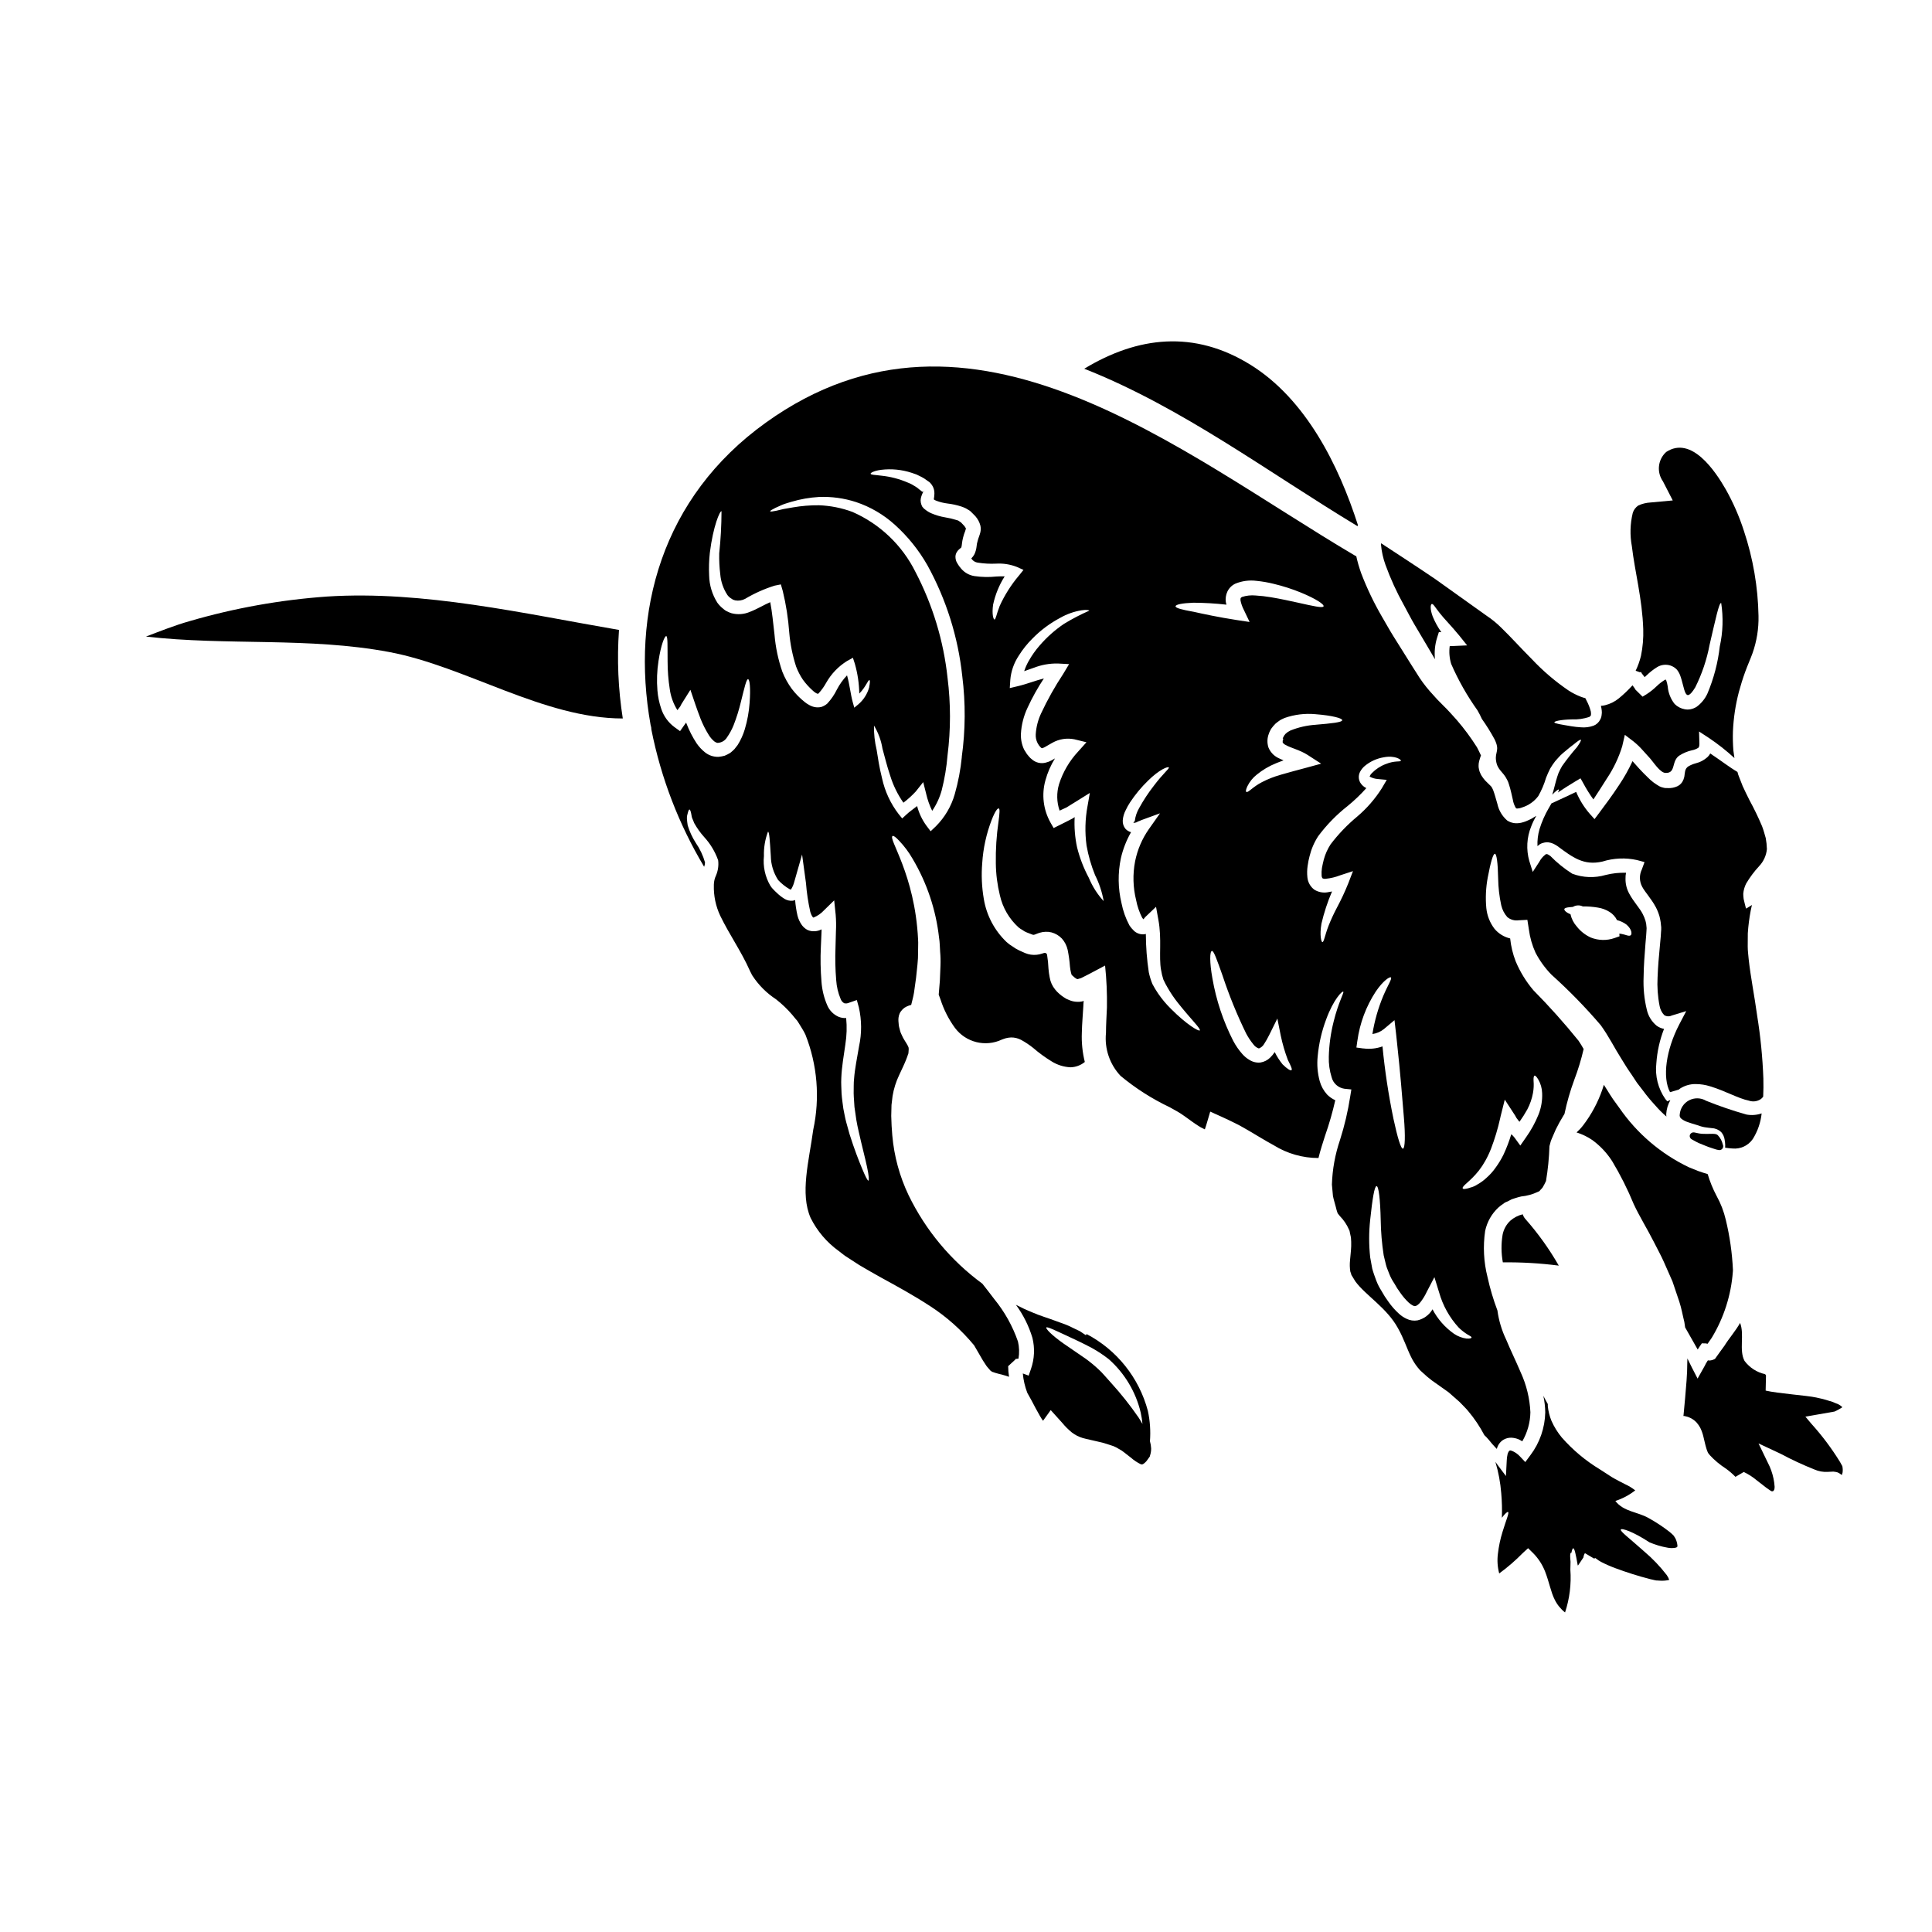 <?xml version="1.0" encoding="UTF-8"?>
<!-- Uploaded to: ICON Repo, www.svgrepo.com, Generator: ICON Repo Mixer Tools -->
<svg fill="#000000" width="800px" height="800px" version="1.1" viewBox="144 144 512 512" xmlns="http://www.w3.org/2000/svg">
 <g>
  <path d="m388.74 274.27c0.066-0.023 0.207-0.023 0.281-0.047-0.098 0-0.328-0.07-0.281 0.047z"/>
  <path d="m516.04 304.35c0.938 1.707 1.852 3.543 2.832 5.199 0.984 1.656 1.941 3.277 2.902 4.891 0.848 1.453 1.688 2.859 2.508 4.262v0.004c-0.203-1.949-0.004-3.918 0.586-5.785l0.445-1.406 0.652 0.023c-0.902-1.285-1.664-2.668-2.269-4.121-0.789-2.106-0.582-3.231-0.281-3.348 0.395-0.16 0.984 0.984 2.082 2.344 1.125 1.477 3 3.301 5.223 6.019l2.086 2.602-3.543 0.16c-0.328 0-0.699 0.023-1.074 0.023h0.004c-0.219 1.594-0.082 3.215 0.395 4.754 1.883 4.32 4.215 8.434 6.953 12.27 0.434 0.746 0.828 1.512 1.18 2.297 1.227 1.723 2.348 3.523 3.352 5.383 1.5 3.047 0.047 3.254 0.395 5.668 0.352 2.531 1.875 2.859 2.93 5.059l0.117 0.234 0.047 0.113 0.113 0.234 0.211 0.633c0.492 1.496 0.746 2.879 1.031 4.074v0.004c0.125 0.789 0.406 1.543 0.82 2.227 0.07 0 0.07 0.141 0.445 0.094 0.172-0.008 0.344-0.031 0.516-0.07 0.215-0.043 0.426-0.105 0.629-0.191 1.723-0.527 3.238-1.582 4.328-3.019 0.871-1.531 1.566-3.156 2.062-4.848 0.324-0.836 0.691-1.656 1.098-2.457 0.398-0.672 0.836-1.324 1.312-1.941 0.516-0.562 0.984-1.125 1.43-1.574 0.445-0.449 0.938-0.82 1.359-1.18 0.824-0.727 1.523-1.242 2.109-1.688 1.125-0.938 1.777-1.359 1.922-1.238 0.141 0.117-0.234 0.82-1.078 2.016l-0.004-0.008c-1.383 1.578-2.68 3.227-3.887 4.941-0.355 0.605-0.676 1.23-0.957 1.875-0.234 0.703-0.469 1.285-0.68 2.129-0.305 1.031-0.539 2.25-0.984 3.586 0.984-1.008 1.617-1.453 1.73-1.359 0.113 0.094 0 0.328-0.23 0.789 1.336-0.914 2.953-1.945 4.965-3.148l1.031-0.609 0.703 1.238h-0.004c0.805 1.512 1.715 2.969 2.715 4.356 1.18-1.828 2.434-3.699 3.676-5.715h0.004c1.711-2.582 3.043-5.398 3.953-8.359l0.703-3.043 2.363 1.801v0.004c0.852 0.688 1.641 1.445 2.363 2.269 0.652 0.727 1.336 1.477 1.988 2.199 0.789 0.871 2.625 3.769 4.031 3.816 2.926 0.141 1.449-3.184 3.789-4.66v0.004c0.996-0.625 2.09-1.078 3.234-1.336 0.598-0.109 1.172-0.332 1.684-0.656 0.164-0.09 0.305-0.422 0.305-1.098l-0.094-3.231 2.578 1.684c2.398 1.609 4.672 3.398 6.801 5.356-0.09-0.68-0.184-1.336-0.281-2.016-0.133-1.684-0.172-3.371-0.117-5.059 0.152-3.527 0.68-7.027 1.574-10.445 0.469-1.73 1.008-3.488 1.66-5.289 0.652-1.801 1.383-3.375 1.969-5.012 1.113-3.164 1.648-6.504 1.574-9.859-0.141-7.656-1.445-15.242-3.863-22.508-1.234-3.836-2.856-7.543-4.836-11.055-2.754-4.801-9.086-14.285-15.785-9.859h0.004c-2.203 2.008-2.562 5.34-0.844 7.773l2.598 5.059-5.875 0.539c-1.117 0.059-2.215 0.324-3.231 0.785-0.727 0.473-1.258 1.184-1.5 2.012-0.695 2.879-0.773 5.871-0.234 8.781 0.789 6.769 2.754 13.914 3.019 21.992 0.078 2.375-0.125 4.754-0.605 7.086-0.328 1.355-0.801 2.676-1.406 3.934l1.098 0.395 0.309-0.047c0.043 0.047 0.113 0.137 0.113 0.137 0.047 0.07 0.023 0.094 0.094 0.211l0.609 0.789 0.16 0.211c0.164-0.141 0.332-0.309 0.516-0.469l0.004 0.004c0.848-0.84 1.793-1.578 2.809-2.203 1.074-0.645 2.375-0.789 3.562-0.391 0.047 0.023 0.066 0.023 0.113 0.047 0.59 0.219 1.117 0.57 1.547 1.031 0.355 0.445 0.637 0.941 0.844 1.473 1.336 3.606 1.148 7.871 4.008 3.231v0.004c1.789-3.578 3.074-7.383 3.812-11.312 1.594-6.812 2.484-11.148 3.07-11.074v-0.004c0.59 3.84 0.465 7.754-0.375 11.547-0.488 4.293-1.594 8.496-3.277 12.48-0.645 1.398-1.637 2.609-2.883 3.516-0.488 0.301-1.027 0.516-1.594 0.633-0.395 0.066-0.492 0.043-0.652 0.066h-0.234l-0.328-0.023c-0.039-0.004-0.082-0.012-0.117-0.023l-0.184-0.02h-0.004c-1.02-0.18-1.961-0.672-2.695-1.406-1.047-1.324-1.684-2.93-1.824-4.617-0.082-0.535-0.207-1.059-0.375-1.574-0.051-0.082-0.09-0.168-0.117-0.258-0.145 0.004-0.281 0.055-0.395 0.141-0.742 0.465-1.43 1.008-2.059 1.617-0.832 0.809-1.742 1.531-2.719 2.152l-1.004 0.609-1.852-1.828c-0.117-0.117-0.117-0.188-0.234-0.395l-0.586-0.789v0.008c-1.117 1.234-2.32 2.387-3.606 3.441-1.066 0.879-2.316 1.5-3.656 1.828-0.359 0.09-0.727 0.145-1.102 0.16 0.098 0.402 0.168 0.809 0.215 1.223 0.051 0.379 0.043 0.766-0.023 1.145-0.031 0.426-0.152 0.84-0.352 1.219-0.363 0.773-1.008 1.375-1.801 1.684-1.074 0.383-2.219 0.527-3.352 0.422-0.84-0.047-1.676-0.141-2.508-0.277-2.883-0.492-4.473-0.727-4.519-1.031-0.047-0.305 1.684-0.723 4.637-0.789 1.574 0.07 3.144-0.152 4.637-0.656 0.492-0.328 0.492-0.516 0.395-1.406-0.258-1.02-0.641-2.004-1.145-2.93l-0.309-0.629c-0.395-0.094-0.789-0.234-1.121-0.352v0.004c-1.18-0.453-2.312-1.027-3.371-1.715-3.516-2.398-6.758-5.168-9.672-8.266-2.832-2.832-5.461-5.762-8.059-8.289-1.211-1.215-2.547-2.305-3.977-3.254-1.547-1.102-3.07-2.199-4.594-3.277-3.066-2.176-6.062-4.328-9.055-6.465-4.871-3.301-9.625-6.391-14.285-9.445 0 0.141-0.023 0.285-0.023 0.422h0.004c0.164 1.805 0.562 3.586 1.18 5.293 1.336 3.684 2.965 7.254 4.875 10.672z"/>
  <path d="m308.04 310.94c-25.082-4.309-51.82-10.492-77.352-8.852-12.336 0.871-24.543 3.051-36.414 6.512-3.961 1.121-7.773 2.644-11.59 4.098 21.453 2.461 43.184 0.094 64.469 4.098 20.234 3.793 40.91 17.609 61.895 17.609-1.223-7.758-1.562-15.629-1.008-23.465z"/>
  <path d="m605.78 352.2c-0.285-0.746-0.586-1.5-0.891-2.269-0.184-0.441-0.332-0.895-0.445-1.359-2.227-1.312-4.57-3.148-7.215-4.894-0.176 0.336-0.402 0.645-0.676 0.91-0.887 0.828-1.973 1.406-3.148 1.691-0.691 0.184-1.352 0.457-1.969 0.816-0.465 0.293-0.781 0.77-0.867 1.312-0.09 0.328-0.09 0.727-0.207 1.453h-0.004c-0.098 0.469-0.27 0.918-0.516 1.332-0.324 0.512-0.789 0.922-1.332 1.18-0.75 0.344-1.566 0.508-2.391 0.488l-0.395-0.023h-0.422l-0.094-0.02-0.215-0.031c-0.238-0.047-0.473-0.109-0.703-0.188l-0.539-0.23v-0.004c-1.102-0.609-2.109-1.375-2.992-2.273-0.824-0.789-1.594-1.574-2.363-2.41-0.586-0.68-1.18-1.336-1.758-1.969v0.004c-1.031 2.223-2.234 4.359-3.606 6.391-1.777 2.715-3.606 5.152-5.246 7.352l-1.215 1.617-1.258-1.402c-1.508-1.734-2.727-3.695-3.609-5.812-1.074 0.516-2.129 0.984-3.043 1.43-1.285 0.609-2.391 1.125-3.301 1.523l-0.184 0.07c-0.211 0.395-0.449 0.789-0.703 1.215l-0.004 0.004c-1.043 1.777-1.875 3.672-2.484 5.641-0.422 1.461-0.602 2.981-0.535 4.496 0.113-0.09 0.207-0.184 0.328-0.281l-0.004 0.004c0.34-0.293 0.746-0.496 1.184-0.59 0.469-0.148 0.961-0.195 1.453-0.137 0.445 0.059 0.879 0.184 1.285 0.375 0.355 0.16 0.656 0.375 0.984 0.562 4.102 3.043 7.004 5.289 11.992 4.144 2.965-0.93 6.121-1.066 9.156-0.395l1.992 0.539-0.727 1.992h-0.004c-0.688 1.438-0.652 3.113 0.094 4.519 0.789 1.5 2.414 3.148 3.629 5.438l0.004-0.004c0.422 0.816 0.758 1.668 1.004 2.551 0.094 0.469 0.23 1.008 0.281 1.43l0.117 1.148 0.023 0.066v0.75l-0.047 0.609-0.07 1.18c-0.07 0.789-0.137 1.523-0.207 2.246-0.285 2.977-0.539 5.809-0.633 8.551l-0.004 0.004c-0.141 2.566 0.039 5.137 0.539 7.656 0.16 0.906 0.586 1.746 1.219 2.414 0.59 0.379 1.336 0.422 1.969 0.117l3.863-1.18-1.852 3.543c-3.492 6.719-4.523 14.027-2.438 17.938 0.844-0.23 1.617-0.469 2.316-0.676l0.352-0.285 0.004-0.004c1.234-0.793 2.676-1.203 4.144-1.18 1.305 0.004 2.602 0.207 3.84 0.605 4.051 1.219 7.328 3.188 10.258 3.793v0.004c1.074 0.367 2.258 0.203 3.184-0.445 0.227-0.18 0.426-0.395 0.59-0.629 0.07-1.594 0.094-3.211 0.047-4.801v-0.004c-0.207-5.578-0.754-11.137-1.645-16.648-0.723-5.316-1.707-10.07-2.246-14.957-0.094-1.18-0.254-2.176-0.254-3.398 0-1.219 0.023-2.363 0.023-3.488v0.004c0.133-2.043 0.395-4.078 0.785-6.09 0.094-0.492 0.207-0.938 0.305-1.406l-0.422 0.281-1.145 0.68-0.355-1.406c-0.09-0.375-0.184-0.789-0.281-1.18h0.004c-0.059-0.441-0.09-0.887-0.098-1.332 0.078-0.965 0.344-1.898 0.789-2.758 0.969-1.629 2.106-3.152 3.391-4.543 1.191-1.242 1.93-2.852 2.086-4.562-0.027-0.977-0.129-1.949-0.305-2.906-0.305-1.031-0.559-2.062-0.98-3.148-0.984-2.336-2.086-4.617-3.301-6.84-0.605-1.219-1.262-2.504-1.891-3.91z"/>
  <path d="m603.1 448.36c2.125 0.215 4.199-0.746 5.41-2.508 1.289-2.055 2.09-4.375 2.344-6.789-1.289 0.445-2.668 0.547-4.008 0.305-3.633-1.023-7.203-2.242-10.703-3.652-1.383-0.82-3.09-0.867-4.516-0.121-1.422 0.742-2.363 2.172-2.481 3.773-0.078 0.402 0.07 0.82 0.395 1.078 0.527 0.422 1.129 0.738 1.777 0.938 0.723 0.285 1.547 0.492 2.344 0.746 0.375 0.117 0.723 0.234 1.074 0.355 0.352 0.117 0.633 0.16 0.961 0.23 0.633 0.117 1.289 0.164 2.039 0.262h-0.004c0.906 0.047 1.762 0.422 2.414 1.051 0.477 0.551 0.785 1.223 0.891 1.945 0.094 0.492 0.148 0.996 0.164 1.5 0.004 0.227-0.004 0.453-0.023 0.68 0.664 0.09 1.301 0.184 1.922 0.207z"/>
  <path d="m591.82 444.81c-0.109 0.434 0.086 0.891 0.477 1.109l0.461 0.254c0.512 0.293 1.02 0.57 1.43 0.75l2.461 0.996c0.465 0.172 0.883 0.305 1.297 0.434l0.789 0.254 0.238 0.062 0.527 0.109-0.004 0.004c0.062 0.008 0.125 0.008 0.188 0 0.293-0.004 0.566-0.133 0.754-0.359 0.23-0.281 0.297-0.664 0.172-1.008l-0.047-0.098c-0.203-0.93-0.66-1.781-1.32-2.469-0.426-0.395-1.059-0.395-2.039-0.363-0.508 0-1.129 0.023-1.797 0-0.371 0-0.789-0.062-1.117-0.109-0.332-0.047-0.707-0.168-1.18-0.246h-0.004c-0.539-0.152-1.105 0.148-1.285 0.68z"/>
  <path d="m503.86 283.14c-5.082-15.832-13.777-33.324-28.406-42.43-15.012-9.344-29.977-7.543-44.117 1.008 25.852 10.188 48.707 27.422 72.422 41.723 0.031-0.109 0.055-0.203 0.102-0.301z"/>
  <path d="m547.54 465.8c-1.223 0.297-2.356 0.883-3.301 1.707-1.055 0.996-1.766 2.301-2.039 3.727-0.398 2.418-0.375 4.891 0.07 7.305 4.957-0.062 9.91 0.227 14.824 0.863-2.539-4.438-5.527-8.605-8.922-12.434-0.285-0.344-0.5-0.738-0.633-1.168z"/>
  <path d="m587.77 551.33-0.066-0.117v-0.004c-0.02-0.035-0.043-0.066-0.07-0.094-0.082-0.152-0.195-0.285-0.332-0.395-0.113-0.117-0.605-0.562-0.957-0.844v0.004c-1.727-1.332-3.551-2.531-5.457-3.586-2.973-1.684-6.559-1.637-8.805-4.519 1.906-0.617 3.691-1.57 5.269-2.809-0.828-0.656-1.73-1.203-2.691-1.641-1.148-0.586-2.344-1.18-3.543-1.898-1.051-0.703-2.106-1.383-3.148-2.039v0.004c-3.766-2.285-7.16-5.125-10.07-8.43-1.121-1.348-2.047-2.844-2.754-4.449-0.5-1.23-0.82-2.523-0.961-3.844v-0.586c-0.395-0.676-0.789-1.406-1.18-2.176 0.312 1.438 0.48 2.906 0.504 4.379-0.086 4.113-1.469 8.098-3.957 11.379l-1.336 1.801-1.43-1.52c-1.078-1.18-2.625-1.734-2.695-1.523-0.137 0-0.395 0.375-0.559 0.914-0.141 0.59-0.219 1.195-0.234 1.801l-0.207 4.027-2.203-2.926c-0.207-0.285-0.375-0.539-0.582-0.824l-0.004 0.004c0.805 2.703 1.324 5.481 1.543 8.293 0.191 2.164 0.246 4.34 0.168 6.512 0.844-1.125 1.453-1.641 1.637-1.523 0.355 0.23-0.492 2.059-1.473 5.289-0.59 1.902-1 3.856-1.223 5.832-0.215 1.727-0.094 3.481 0.352 5.16 2.246-1.641 4.352-3.465 6.297-5.453l1.359-1.242 1.336 1.312v-0.004c1.363 1.379 2.434 3.019 3.148 4.824 1.125 2.883 1.547 5.512 2.555 7.477v0.004c0.648 1.332 1.59 2.5 2.754 3.418 1.211-3.656 1.688-7.516 1.406-11.359 0-0.789 0.023-1.453 0.047-2.086-0.023-0.328-0.047-0.605-0.07-0.891-0.07-0.914 0-1.43 0.188-1.496v0.004c0.043 0 0.082 0.016 0.113 0.043 0.141-0.789 0.309-1.215 0.492-1.215 0.352 0.023 0.68 1.641 1.18 4.477v-0.004c0.02 0.035 0.043 0.062 0.074 0.09 0.512-0.789 1.027-1.477 1.449-2.152h-0.004c0.043-0.402 0.176-0.785 0.395-1.125l2.41 1.43c0.055-0.02 0.109-0.035 0.164-0.051 0.059-0.023 0.113-0.051 0.164-0.09 0.094 0.066 0.113 0.066 0.207 0.137l0.004 0.004c0.41 0.34 0.859 0.637 1.332 0.887 1.23 0.637 2.496 1.191 3.797 1.668 3.019 1.129 6.102 2.098 9.227 2.902l1.34 0.305 0.281 0.047h0.164l0.723 0.047h-0.004c0.754 0.059 1.512 0.012 2.25-0.141 0.098-0.016 0.191-0.039 0.281-0.07-0.156-0.453-0.379-0.875-0.656-1.266-1.77-2.301-3.777-4.406-5.996-6.277-3.84-3.441-6.391-5.312-6.184-5.781 0.207-0.469 3.324 0.562 7.59 3.375v-0.004c1.539 0.66 3.152 1.137 4.805 1.426 0.676 0.137 1.375 0.145 2.055 0.023 0.188-0.02 0.359-0.102 0.492-0.23 0.047-0.07 0.047-0.07 0.07-0.281h0.004c-0.055-0.719-0.254-1.422-0.59-2.062z"/>
  <path d="m540.68 527.98c0.23-0.996 0.844-1.863 1.707-2.41 0.656-0.398 1.414-0.594 2.176-0.562 0.645 0.035 1.277 0.176 1.875 0.418 0.355 0.164 0.656 0.355 0.984 0.539 1.359-2.34 2.102-4.992 2.148-7.699-0.168-3.648-1.035-7.227-2.555-10.543-1.359-3.207-2.809-6.133-3.863-8.711-1.172-2.438-1.953-5.043-2.32-7.727-1.086-2.875-1.961-5.824-2.621-8.828-1.016-4-1.23-8.164-0.633-12.246 0.504-2.383 1.73-4.551 3.516-6.207 0.445-0.398 0.922-0.758 1.426-1.078l0.16-0.141 0.355-0.188 0.328-0.137 0.633-0.309 0.629-0.328 0.844-0.281v0.004c0.547-0.184 1.102-0.344 1.664-0.469 1.535-0.148 3.031-0.562 4.426-1.223l0.395-0.184 0.281-0.332h-0.004c0.215-0.199 0.41-0.418 0.586-0.652 0.328-0.551 0.625-1.121 0.891-1.707 0.512-3.055 0.816-6.137 0.914-9.23l0.352-1.312c0.211-0.586 0.305-0.746 0.469-1.145 0.281-0.656 0.562-1.312 0.844-1.945l-0.004 0.004c0.625-1.277 1.312-2.519 2.062-3.727 0.094-0.141 0.16-0.285 0.254-0.422l0.004 0.004c0.641-3.078 1.512-6.106 2.602-9.055 1.012-2.656 1.84-5.379 2.477-8.148-0.445-0.789-0.891-1.523-1.336-2.176h0.004c-3.762-4.66-7.754-9.125-11.965-13.383-1.965-2.309-3.559-4.906-4.723-7.703-0.75-1.941-1.238-3.973-1.453-6.043-1.633-0.379-3.098-1.285-4.168-2.578-1.207-1.594-1.953-3.488-2.152-5.477-0.25-2.688-0.121-5.398 0.371-8.055 0.789-4.172 1.43-6.324 1.898-6.324s0.789 2.391 0.867 6.512c0.035 2.394 0.309 4.777 0.816 7.117 0.266 1.172 0.82 2.254 1.617 3.152 0.855 0.703 1.973 1.012 3.066 0.84l2.246-0.117 0.395 2.531c0.277 2.129 0.867 4.203 1.758 6.16 1.113 2.137 2.531 4.102 4.215 5.828 4.652 4.18 9.027 8.664 13.09 13.418 2.223 3.094 3.606 5.996 5.434 8.852 0.867 1.43 1.754 2.859 2.754 4.262l1.406 2.133 1.547 2.012c1.016 1.383 2.109 2.707 3.277 3.961 0.914 1.066 1.906 2.059 2.973 2.973-0.039-0.23-0.055-0.465-0.047-0.703 0.082-1.273 0.453-2.512 1.078-3.629-0.023-0.023-0.047 0-0.094 0l-0.699 0.305-0.516-0.609h-0.004c-1.926-2.766-2.773-6.137-2.387-9.48 0.215-3.125 0.902-6.199 2.039-9.113-0.723-0.133-1.402-0.43-1.992-0.867-1.305-1.09-2.211-2.578-2.578-4.238-0.684-2.832-0.969-5.746-0.844-8.66 0.023-2.906 0.262-5.852 0.492-8.828 0.07-0.727 0.141-1.453 0.188-2.199l0.07-1.078 0.043-0.82-0.113-1.148c-0.047-0.328-0.141-0.539-0.188-0.82-0.18-0.598-0.414-1.176-0.699-1.73-0.824-1.664-2.363-3.148-3.609-5.461-0.672-1.215-1.008-2.59-0.98-3.977-0.016-0.52 0.031-1.039 0.137-1.547-1.82-0.059-3.641 0.141-5.406 0.586-2.902 0.844-6 0.73-8.828-0.328-2.125-1.34-4.082-2.926-5.836-4.723l-0.551-0.348c-0.113-0.023-0.281-0.164-0.328-0.117-0.047 0.047-0.141-0.07-0.184 0-0.113-0.004-0.219 0.047-0.281 0.145-0.656 0.508-1.191 1.156-1.574 1.891l-1.734 2.672-0.914-2.906v0.004c-0.859-3.031-0.68-6.266 0.516-9.18 0.363-0.969 0.82-1.902 1.355-2.785-0.23 0.152-0.473 0.293-0.723 0.418-0.238 0.172-0.488 0.32-0.754 0.445l-0.961 0.445c-0.328 0.152-0.672 0.277-1.027 0.375-0.395 0.133-0.805 0.219-1.219 0.254-1.062 0.133-2.141-0.117-3.043-0.699-1.324-1.145-2.238-2.691-2.602-4.406-0.395-1.312-0.699-2.551-1.121-3.652l-0.164-0.352-0.047-0.094-0.113-0.207c-0.211-0.422-0.234-0.285-0.332-0.445-0.469-0.469-0.961-0.961-1.453-1.43-0.344-0.387-0.656-0.805-0.938-1.242-0.16-0.246-0.289-0.512-0.395-0.785l-0.16-0.375c-0.051-0.145-0.094-0.293-0.117-0.445l-0.023-0.07-0.023-0.141c-0.07-0.285-0.105-0.574-0.094-0.867-0.004-0.398 0.043-0.797 0.141-1.18 0.141-0.609 0.328-1.055 0.422-1.383 0.027-0.062 0.051-0.125 0.07-0.188l-0.047-0.07c-0.328-0.676-0.656-1.43-1.008-2.059v-0.004c-1.598-2.531-3.383-4.945-5.34-7.215-1.125-1.238-2.273-2.574-3.469-3.723-0.586-0.605-1.18-1.18-1.801-1.828l-1.898-2.106 0.004 0.004c-1.32-1.512-2.508-3.133-3.543-4.852-0.961-1.453-1.969-3.148-2.977-4.723-1.008-1.574-2.062-3.277-3.113-4.965-1.051-1.684-1.969-3.375-3-5.117v0.004c-2.16-3.707-4.016-7.586-5.551-11.594-0.531-1.484-0.973-3-1.309-4.543l-0.211-0.07c-46.484-27.398-101.94-74.305-156.26-35.312-27.582 19.785-35.871 50.277-30.535 80.133h-0.004c0.141 0.391 0.215 0.805 0.211 1.219 2.543 12.828 7.273 25.121 13.98 36.348 0.148-0.367 0.227-0.758 0.234-1.152-0.527-1.855-1.359-3.613-2.461-5.199-0.914-1.434-1.629-2.984-2.129-4.613-0.109-0.648-0.18-1.305-0.215-1.965 0.012-0.422 0.082-0.84 0.215-1.242 0.164-0.676 0.328-1.008 0.469-1.008s0.305 0.355 0.445 1.031c0.094 0.305 0.094 0.789 0.254 1.215 0.16 0.43 0.395 0.871 0.562 1.363 0.734 1.32 1.617 2.555 2.625 3.676 1.617 1.758 2.867 3.82 3.676 6.066 0 0.023 0.047 0.184 0.047 0.184v0.004c0.152 1.328-0.043 2.676-0.562 3.91-0.367 0.77-0.566 1.609-0.586 2.461v0.16c-0.078 2.789 0.5 5.559 1.688 8.082 2.414 4.988 5.598 9.48 7.824 14.496 0.184 0.469 0.395 0.699 0.535 1.098l0.188 0.309c1.629 2.492 3.762 4.621 6.254 6.25 1.559 1.223 2.992 2.594 4.281 4.098l0.867 1.055 0.449 0.516 0.469 0.723c0.559 0.961 1.262 1.969 1.707 2.953 3.168 8.004 3.894 16.773 2.082 25.191-1.145 8.406-3.543 16.887-0.699 23.395 1.734 3.481 4.289 6.484 7.445 8.758l1.238 0.961 0.309 0.23 0.066 0.047 0.164 0.117 0.723 0.469 2.93 1.898c1.945 1.145 3.746 2.199 5.832 3.344 4.281 2.344 8.734 4.777 12.988 7.566h0.004c4.356 2.828 8.258 6.305 11.57 10.305l0.117 0.164 0.09 0.16c0.75 1.266 1.477 2.555 2.203 3.793l0.984 1.5c0.328 0.445 0.629 0.676 0.914 1.055l0.043 0.07 0.426 0.305c0.207 0.164 0.137 0.047 0.184 0.07v0.004c0.492 0.184 0.992 0.34 1.5 0.469 0.789 0.207 1.754 0.422 2.859 0.82v-0.004c-0.152-0.93-0.23-1.867-0.238-2.809l1.898-1.754c0.117-0.309 0.141-0.117 0.352-0.188l0.492-0.07v-0.004c0.254-1.5 0.207-3.035-0.141-4.519-1.418-4.098-3.547-7.91-6.297-11.266-1.074-1.43-2.129-2.785-3.148-4.074v0.004c-8.32-6.102-15.023-14.141-19.531-23.422-2.383-4.981-3.848-10.352-4.328-15.852-0.137-1.66-0.254-3.394-0.281-5.172 0.023-0.984 0.047-1.945 0.07-2.906l0.281-2.363c0.316-1.93 0.91-3.809 1.754-5.57 0.703-1.523 1.359-2.859 1.828-4.051l0.332-0.867c0.117-0.285 0.094-0.355 0.16-0.516 0.164-0.094 0.164-0.867 0.211-1.523l-0.023-0.047v-0.211c-0.07-0.137-0.094-0.281-0.164-0.445-0.184-0.375-0.469-0.82-0.938-1.574-0.258-0.402-0.484-0.824-0.676-1.266l-0.344-0.762c-0.094-0.328-0.211-0.652-0.285-1.008h0.004c-0.102-0.312-0.172-0.637-0.211-0.961l-0.047-0.535-0.047-0.539c-0.016-0.297-0.008-0.594 0.023-0.891 0.047-0.406 0.156-0.805 0.328-1.18 0.117-0.258 0.277-0.492 0.469-0.703 0.145-0.188 0.309-0.359 0.488-0.512 0.188-0.141 0.211-0.164 0.328-0.262 0.168-0.113 0.344-0.211 0.523-0.297 0.395-0.184 0.801-0.332 1.223-0.441 0.254-1.102 0.559-2.062 0.746-3.254 0.188-1.312 0.375-2.598 0.539-3.863 0.113-1.18 0.254-2.391 0.375-3.543v-0.004c0.125-1.129 0.18-2.262 0.164-3.398-0.023-1.121 0.09-2.223 0-3.301-0.848-17.32-8.012-26.719-6.746-27.398 0.234-0.137 0.844 0.309 1.754 1.285 1.367 1.438 2.559 3.035 3.543 4.758 3.801 6.398 6.188 13.535 7.012 20.934 0.207 1.18 0.184 2.391 0.281 3.606h-0.004c0.117 1.27 0.148 2.547 0.098 3.82-0.07 1.285-0.117 2.625-0.164 3.961-0.117 1.215-0.207 2.434-0.305 3.676 0.141 0.352 0.305 0.789 0.469 1.262 0.867 2.711 2.164 5.262 3.84 7.562 2.887 3.852 8.082 5.144 12.434 3.09 0.207-0.094 0.676-0.23 1.098-0.375v0.004c0.438-0.109 0.887-0.172 1.34-0.191 0.918-0.012 1.828 0.207 2.644 0.637 1.137 0.617 2.219 1.34 3.231 2.152 1.516 1.312 3.137 2.496 4.852 3.543 1.512 0.953 3.246 1.496 5.031 1.574 1.383-0.035 2.711-0.531 3.781-1.41-0.629-2.535-0.895-5.144-0.789-7.75 0.047-2.508 0.285-4.824 0.395-6.981 0-0.375 0.043-0.723 0.066-1.102 0-0.09 0.07-0.375-0.023-0.352l-0.254 0.117-0.117 0.023-0.004 0.004c-0.445 0.094-0.902 0.125-1.355 0.094-0.68-0.02-1.344-0.16-1.969-0.422-0.305-0.117-0.629-0.262-0.914-0.395l-0.652-0.422v0.004c-0.422-0.273-0.816-0.578-1.184-0.914-0.395-0.336-0.754-0.711-1.074-1.121-0.742-0.906-1.234-1.992-1.426-3.148-0.16-0.789-0.27-1.59-0.332-2.391-0.047-1.18-0.164-2.352-0.352-3.516 0-0.27-0.168-0.512-0.422-0.605-0.133-0.047-0.281-0.047-0.418 0-0.18 0.039-0.352 0.09-0.516 0.16-0.457 0.16-0.926 0.262-1.406 0.309-1.043 0.113-2.098-0.043-3.066-0.449-0.539-0.23-1.055-0.469-1.574-0.699-0.609-0.289-1.191-0.633-1.73-1.031-0.59-0.352-1.137-0.758-1.645-1.219-3.18-3.043-5.285-7.035-6.004-11.379-0.543-3.144-0.684-6.348-0.422-9.527 0.25-3.898 1.086-7.738 2.484-11.383 0.891-2.293 1.574-3.207 1.898-3.09 0.324 0.117 0.23 1.215-0.07 3.543h-0.004c-0.527 3.648-0.766 7.332-0.703 11.02 0.035 2.856 0.398 5.699 1.078 8.473 0.738 3.281 2.469 6.25 4.965 8.504 0.305 0.25 0.637 0.469 0.984 0.656 0.352 0.27 0.738 0.488 1.148 0.652 0.516 0.188 1.051 0.395 1.574 0.609 0.094 0 0.285 0.07 0.355 0.023l-0.004 0.004c0.109-0.043 0.219-0.074 0.328-0.098 0.387-0.168 0.781-0.316 1.18-0.441 0.512-0.156 1.043-0.242 1.574-0.258 0.531-0.027 1.062 0.027 1.574 0.16 1.055 0.285 2.008 0.852 2.758 1.645 0.75 0.844 1.273 1.867 1.52 2.969 0.297 1.457 0.5 2.93 0.609 4.41 0.117 1.238 0.445 2.461 0.562 2.344v-0.004c0.133 0.133 0.273 0.258 0.422 0.375 0.164 0.16 0.344 0.301 0.539 0.422l0.23 0.164h0.117c0.07 0.07 0.141 0.023 0.188 0.047 0.047 0.023 0.043 0 0.09-0.023h0.004c0.27-0.059 0.531-0.137 0.789-0.234l2.129-1.078c1.406-0.746 2.809-1.496 4.238-2.246v-0.004c0.391 3.688 0.555 7.394 0.492 11.102-0.094 2.297-0.254 4.594-0.254 6.793h-0.004c-0.406 4.16 1 8.289 3.863 11.336 3.977 3.305 8.352 6.094 13.02 8.312l1.969 1.098c0.789 0.445 1.453 0.914 2.086 1.359 1.262 0.891 2.387 1.758 3.512 2.461 0.48 0.32 0.992 0.605 1.523 0.84 0.07 0.047 0.16 0.07 0.23 0.117 0.262-0.68 0.445-1.453 0.68-2.176l0.746-2.531c2.039 0.914 4.406 1.969 6.367 2.953 1.242 0.582 1.523 0.789 2.18 1.145l1.684 0.961c2.246 1.312 4.406 2.668 6.582 3.84l0.004 0.004c3.562 2.219 7.676 3.398 11.871 3.394 0.516-2.133 1.18-4.144 1.781-6.019h0.004c1.066-3.043 1.957-6.148 2.668-9.297-0.805-0.359-1.535-0.871-2.156-1.496-0.926-1.02-1.602-2.238-1.969-3.562-0.582-2.141-0.766-4.371-0.539-6.578 0.309-3.367 1.074-6.68 2.269-9.84 1.898-5.199 4.262-7.59 4.519-7.285 0.262 0.234-1.285 2.754-2.551 7.894-0.781 3.062-1.211 6.203-1.289 9.363-0.055 1.836 0.199 3.664 0.75 5.414 0.402 1.602 1.738 2.805 3.375 3.043l1.852 0.188-0.309 1.898c-0.602 3.887-1.5 7.723-2.695 11.473-1.301 3.82-2.027 7.812-2.152 11.848 0.094 0.984 0.184 1.992 0.281 3.023 0.188 1.008 0.539 1.992 0.789 3.023l-0.004-0.004c0.105 0.469 0.234 0.93 0.395 1.383 0.051 0.16 0.137 0.305 0.258 0.422 0.047 0.066 0.254 0.328 0.395 0.492h-0.004c1.02 1.035 1.84 2.25 2.414 3.582l0.141 0.305 0.023 0.094c0 0.023 0.047 0.234 0.047 0.234l0.02 0.113 0.094 0.445 0.188 0.867h0.004c0.07 0.785 0.094 1.574 0.07 2.359-0.047 1.359-0.234 2.625-0.309 3.723l0.004 0.004c-0.109 0.988-0.086 1.988 0.07 2.973l0.211 0.586 0.07 0.305c0.035 0.047 0.066 0.094 0.09 0.141l0.961 1.574c2.695 3.699 8.406 7.027 11.336 12.48 1.477 2.602 2.344 5.34 3.375 7.422v0.004c0.48 1.016 1.078 1.977 1.777 2.856l0.516 0.609c0 0.07 0.395 0.395 0.586 0.586l1.406 1.262v0.004c0.863 0.734 1.773 1.414 2.715 2.039 1.008 0.723 2.012 1.43 2.996 2.129 0.984 0.867 1.945 1.684 2.883 2.531 0.789 0.844 1.594 1.574 2.344 2.481h-0.004c1.645 1.957 3.07 4.086 4.262 6.348 0.418 0.387 0.812 0.801 1.18 1.242 0.578 0.742 1.195 1.453 1.848 2.129zm19.156-143.55c0.34-0.047 0.684-0.078 1.027-0.094 0.023-0.023 0.023-0.047 0.047-0.047 0.789-0.438 1.742-0.465 2.555-0.07 1.34-0.023 2.68 0.078 4.004 0.305 1.098 0.168 2.148 0.559 3.09 1.148 0.844 0.531 1.523 1.281 1.969 2.176 0.906 0.219 1.762 0.621 2.504 1.18 1.523 1.312 1.5 2.644 1.078 2.859-0.492 0.305-1.316-0.211-2.438-0.395h0.004c-0.18-0.035-0.359-0.059-0.539-0.066l0.051 0.703-1.336 0.469c-2.039 0.711-4.269 0.66-6.277-0.141-1.445-0.66-2.715-1.652-3.699-2.902-0.832-0.93-1.414-2.059-1.684-3.277-0.262-0.098-0.512-0.219-0.754-0.355-0.676-0.395-0.938-0.789-0.867-1.027 0.074-0.238 0.539-0.395 1.266-0.465zm-217.18-54.188c-0.164 2.371-0.59 4.719-1.27 7-0.441 1.477-1.082 2.887-1.898 4.191-0.281 0.352-0.559 0.723-0.844 1.078h0.004c-0.352 0.359-0.727 0.695-1.121 1.008-0.473 0.289-0.965 0.539-1.477 0.75-0.531 0.148-1.07 0.25-1.617 0.301l-0.09 0.023c0.012-0.012 0.023-0.02 0.043-0.023-1.301 0.039-2.574-0.395-3.582-1.215-0.836-0.672-1.566-1.461-2.18-2.344-1.082-1.645-1.984-3.406-2.691-5.246-0.043-0.09-0.074-0.184-0.094-0.277l-0.352 0.469-1.266 1.801-1.496-1.078c-1.637-1.215-2.856-2.906-3.492-4.844-0.539-1.57-0.875-3.199-1.008-4.852-0.215-2.609-0.121-5.234 0.285-7.82 0.652-4.285 1.637-6.691 2.059-6.582 0.422 0.109 0.309 2.602 0.352 6.746 0 2.426 0.188 4.844 0.562 7.234 0.262 2.008 0.957 3.934 2.039 5.644l0.117-0.164 0.605-0.789v0.004c0.102-0.238 0.219-0.465 0.355-0.684l2.363-3.766 1.316 3.887c0.422 1.219 0.844 2.414 1.312 3.606l-0.008-0.004c0.613 1.578 1.375 3.09 2.273 4.523 0.355 0.578 0.801 1.098 1.309 1.543 0.285 0.273 0.645 0.453 1.031 0.516l0.141-0.023h0.004c0.957-0.078 1.816-0.609 2.316-1.43 0.703-1.008 1.293-2.09 1.754-3.231 0.805-2.059 1.461-4.172 1.969-6.32 0.914-3.652 1.406-5.875 1.852-5.875 0.445-0.004 0.723 2.309 0.422 6.242zm31.488 126.64c-0.211 0.07-0.789-1.055-1.66-3.148-0.875-2.094-2.086-5.176-3.348-9.184-0.285-1.031-0.586-2.082-0.891-3.207-0.305-1.125-0.492-2.316-0.75-3.543-0.16-1.262-0.375-2.644-0.469-3.984-0.023-1.312-0.16-2.621-0.07-4.168 0.117-2.973 0.656-5.902 1.078-8.895h-0.004c0.371-2.301 0.441-4.641 0.211-6.961-0.68 0.039-1.359-0.07-1.992-0.324-1.324-0.578-2.387-1.629-2.973-2.949-0.895-2.023-1.426-4.188-1.578-6.394-0.25-3.031-0.309-6.074-0.164-9.109 0.07-1.453 0.117-2.883 0.188-4.285v-0.445h0.004c-0.023 0.027-0.059 0.047-0.098 0.047-0.516 0.262-1.082 0.414-1.664 0.445-0.688 0.062-1.383-0.059-2.012-0.352-0.559-0.309-1.047-0.73-1.43-1.242-0.551-0.77-0.953-1.633-1.18-2.551-0.312-1.355-0.523-2.734-0.629-4.121-0.191 0.09-0.398 0.152-0.609 0.184-0.723 0.078-1.449-0.07-2.082-0.422-0.781-0.465-1.508-1.023-2.156-1.66-0.328-0.305-0.516-0.469-0.867-0.844-0.32-0.309-0.602-0.656-0.844-1.031-1.395-2.371-1.992-5.133-1.707-7.871-0.066-2.203 0.297-4.398 1.074-6.461 0.375 0 0.492 2.438 0.75 6.438 0.031 2.266 0.707 4.473 1.941 6.371 0.906 0.969 1.945 1.797 3.094 2.457 0.117 0.047 0.207 0.07 0.281 0.094v-0.023c0.043-0.051 0.082-0.105 0.117-0.164 0.355-0.59 0.621-1.23 0.789-1.898l2.062-7.234 1.031 7.539c0.199 2.578 0.582 5.137 1.145 7.66 0.129 0.477 0.332 0.926 0.609 1.332 0.281 0.285 0.117 0.188 0.328 0.141v0.004c1.004-0.406 1.906-1.031 2.644-1.828l2.754-2.691 0.395 3.789c0.125 1.488 0.145 2.984 0.066 4.477-0.043 1.406-0.09 2.832-0.113 4.262-0.113 2.867-0.055 5.734 0.184 8.594 0.109 1.723 0.508 3.418 1.18 5.012 0.172 0.473 0.504 0.871 0.938 1.125 0.449 0.105 0.918 0.055 1.336-0.145l2.016-0.699 0.535 1.945c0.773 3.383 0.793 6.898 0.055 10.293-0.516 3.094-1.121 5.953-1.312 8.527-0.16 1.262-0.07 2.668-0.117 3.961 0.023 1.285 0.164 2.434 0.211 3.606 0.164 1.18 0.328 2.316 0.492 3.418 0.164 1.098 0.422 2.133 0.633 3.117 0.891 3.981 1.754 7.188 2.223 9.445 0.473 2.254 0.57 3.484 0.34 3.555zm0.211-130.79c-0.477 1.777-1.48 3.367-2.883 4.562l-1.078 0.891-0.422-1.52c-0.562-2.039-0.789-4.547-1.5-7.051l0.004 0.004c-1.062 1.105-1.961 2.359-2.672 3.723-0.66 1.367-1.523 2.629-2.555 3.746-0.449 0.395-0.973 0.695-1.539 0.891-0.633 0.156-1.289 0.164-1.922 0.023-0.523-0.121-1.023-0.328-1.477-0.609-0.395-0.211-0.762-0.461-1.102-0.75-1.262-1.004-2.394-2.16-3.371-3.445-1.027-1.398-1.867-2.926-2.508-4.539-1.105-3.195-1.805-6.516-2.082-9.883-0.355-3.019-0.609-5.902-1.125-8.551-1.574 0.656-3.348 1.781-5.363 2.555-1.543 0.672-3.266 0.805-4.894 0.375-0.406-0.125-0.805-0.289-1.18-0.492l-0.285-0.137-0.207-0.141-0.047-0.023-0.094-0.07-0.352-0.281v-0.004c-0.605-0.469-1.141-1.02-1.594-1.641-1.367-2.16-2.121-4.652-2.176-7.211-0.098-2.008-0.035-4.019 0.184-6.016 0.891-7.168 2.672-11.148 3.094-11.02v-0.004c-0.008 3.734-0.211 7.461-0.609 11.172-0.039 1.863 0.051 3.723 0.281 5.574 0.164 1.938 0.809 3.805 1.871 5.434 0.258 0.367 0.586 0.676 0.961 0.914l0.395 0.254 0.043 0.047 0.117 0.047v0.004c0.184 0.074 0.371 0.133 0.562 0.184 0.895 0.164 1.816 0.027 2.621-0.395 2.469-1.473 5.102-2.652 7.844-3.508l1.641-0.328 0.492 1.707h0.004c0.883 3.637 1.465 7.344 1.73 11.078 0.262 3.039 0.867 6.039 1.801 8.945 0.469 1.25 1.082 2.438 1.828 3.543 0.789 1.078 1.691 2.07 2.695 2.953 0.199 0.18 0.406 0.344 0.629 0.488 0.148 0.098 0.305 0.176 0.469 0.234 0.262 0.07 0.047 0.117 0.375-0.09 0.773-0.848 1.441-1.785 1.992-2.793 1.32-2.336 3.203-4.309 5.481-5.734l1.594-0.891 0.516 1.574v0.004c0.734 2.574 1.133 5.234 1.18 7.914 1.852-1.875 2.344-3.793 2.715-3.543 0.156 0.07 0.133 0.699-0.098 1.828zm24.543 18.523-0.004-0.004c-0.328 3.332-0.957 6.625-1.871 9.84-0.918 3.223-2.641 6.156-5.012 8.527l-1.383 1.312-1.102-1.453c-1.148-1.57-1.992-3.344-2.481-5.223-1.055 0.844-2.059 1.5-2.809 2.227l-1.145 1.051-0.914-1.121h-0.004c-2.164-2.809-3.676-6.066-4.426-9.535-0.746-2.93-1.098-5.457-1.43-7.519v0.004c-0.508-2.109-0.742-4.273-0.703-6.441 1.137 1.875 1.902 3.949 2.25 6.113 0.562 2.016 1.145 4.496 2.062 7.215 0.785 2.539 1.961 4.938 3.488 7.117 1.176-0.891 2.273-1.887 3.277-2.973l1.969-2.484 0.789 3.113h-0.004c0.359 1.555 0.895 3.066 1.594 4.5 1.137-1.668 1.992-3.512 2.527-5.461 0.773-3.047 1.293-6.16 1.547-9.297 0.855-6.793 0.855-13.668 0-20.465-1.051-9.809-3.934-19.332-8.5-28.074-3.531-7.109-9.449-12.746-16.723-15.926-2.828-1.051-5.809-1.645-8.828-1.758-2.32-0.023-4.641 0.168-6.93 0.562-0.938 0.16-1.777 0.328-2.531 0.445-0.723 0.184-1.359 0.328-1.875 0.445-1.004 0.207-1.574 0.281-1.613 0.137-0.039-0.141 0.422-0.422 1.359-0.891 0.492-0.207 1.078-0.492 1.754-0.789s1.574-0.539 2.555-0.844v0.004c2.363-0.699 4.797-1.125 7.258-1.266 3.316-0.137 6.633 0.316 9.789 1.34 3.832 1.273 7.356 3.336 10.344 6.051 3.414 3.082 6.312 6.688 8.59 10.68 5.008 9.09 8.152 19.09 9.25 29.41 0.895 7.117 0.852 14.32-0.137 21.426zm9.996-39.926c-0.82 2.039-1.008 3.543-1.359 3.492-0.254-0.047-0.723-1.316-0.352-3.961l0.004-0.004c0.574-2.652 1.609-5.184 3.062-7.477-0.676-0.023-1.43 0-2.223 0.047-1.926 0.203-3.867 0.16-5.781-0.117-1.383-0.211-2.641-0.918-3.543-1.988l-0.469-0.586c-0.184-0.285-0.375-0.516-0.562-0.867-0.125-0.199-0.227-0.41-0.301-0.633-0.109-0.328-0.164-0.668-0.168-1.008 0-0.504 0.152-0.996 0.445-1.406 0.16-0.246 0.359-0.465 0.586-0.652 0.609-0.469 0.445-0.395 0.539-0.492 0.074-0.285 0.121-0.574 0.145-0.867 0.059-0.57 0.16-1.133 0.301-1.688 0.145-0.59 0.336-1.168 0.562-1.73l0.184-0.609c-0.043-0.047 0.07-0.09 0-0.113l0.004-0.004c-0.125-0.242-0.273-0.469-0.445-0.68l-0.535-0.562-0.262-0.281-0.07-0.07-0.746-0.492c-0.188-0.07-0.328-0.07-0.469-0.141-0.984-0.305-1.984-0.539-3-0.703-1.219-0.203-2.406-0.551-3.543-1.031-0.645-0.266-1.242-0.633-1.777-1.078l-0.211-0.16h-0.023l-0.023-0.023h-0.004c0-0.02-0.012-0.035-0.023-0.047l-0.395-0.445-0.047-0.07c-0.078-0.152-0.148-0.309-0.207-0.469-0.141-0.379-0.211-0.777-0.215-1.18 0.023-0.285 0.047-0.395 0.07-0.586 0.133-0.582 0.348-1.145 0.637-1.668h-0.094l-0.141-0.047-0.117-0.043-0.16-0.117-0.562-0.445h-0.004c-0.309-0.285-0.645-0.539-1.008-0.75-0.328-0.184-0.629-0.375-0.938-0.559s-0.699-0.332-1.031-0.469c-2.254-0.98-4.641-1.605-7.086-1.852-1.734-0.234-2.754-0.188-2.809-0.516-0.07-0.211 0.891-0.789 2.785-1.031 2.719-0.332 5.477-0.062 8.078 0.789 0.422 0.141 0.844 0.285 1.285 0.445 0.449 0.234 0.918 0.445 1.387 0.68 0.438 0.223 0.852 0.484 1.238 0.785l0.562 0.395 0.16 0.094 0.094 0.094 0.188 0.164 0.023 0.023c0.137 0.16 0.281 0.328 0.395 0.488l0.004 0.004c0.488 0.688 0.734 1.52 0.699 2.359-0.023 0.512-0.078 1.02-0.16 1.523 0.242 0.168 0.508 0.301 0.789 0.395 0.906 0.332 1.848 0.559 2.809 0.68 1.273 0.148 2.527 0.422 3.746 0.82 0.406 0.133 0.801 0.301 1.184 0.492l0.789 0.469 0.184 0.117 0.262 0.207 0.07 0.07 0.09 0.094 0.395 0.395 0.723 0.727-0.004 0.004c0.625 0.715 1.074 1.562 1.312 2.481 0.117 0.562 0.117 1.148 0 1.711-0.094 0.391-0.211 0.773-0.352 1.145-0.156 0.406-0.289 0.82-0.391 1.242-0.141 0.438-0.23 0.895-0.262 1.355-0.074 0.723-0.262 1.426-0.559 2.086-0.219 0.426-0.508 0.812-0.848 1.152l0.309 0.395v-0.004c0.355 0.375 0.824 0.621 1.336 0.703 1.621 0.266 3.269 0.359 4.914 0.281 1.879-0.113 3.758 0.18 5.512 0.867l1.758 0.789-1.18 1.477v-0.004c-2.098 2.477-3.84 5.234-5.176 8.188zm27.609 78.145v-0.004c-1.672-1.82-3.012-3.922-3.957-6.207-1.367-2.551-2.414-5.266-3.113-8.074-0.566-2.633-0.781-5.324-0.637-8.012-0.16 0.117-0.305 0.211-0.469 0.328-1.215 0.656-2.504 1.266-3.789 1.922l-1.316 0.656-0.82-1.43h0.004c-1.926-3.41-2.414-7.445-1.359-11.219 0.562-2.047 1.414-4.004 2.531-5.809l-0.891 0.516h0.004c-0.496 0.277-1.027 0.48-1.578 0.609-1.254 0.328-2.59 0.023-3.578-0.816-0.328-0.246-0.629-0.527-0.891-0.844l-0.273-0.348-0.207-0.23-0.141-0.234-0.609-0.961h-0.004c-0.613-1.293-0.91-2.715-0.863-4.144 0.129-2.43 0.734-4.809 1.777-7.004 1.234-2.684 2.676-5.266 4.312-7.727-2.199 0.539-4.496 1.477-6.883 2.039l-2.156 0.512 0.141-2.152h-0.004c0.195-2.301 0.969-4.519 2.25-6.441 1.027-1.648 2.246-3.172 3.629-4.539 2.164-2.211 4.664-4.07 7.402-5.512 1.727-0.98 3.613-1.648 5.574-1.969 1.383-0.211 2.059-0.047 2.082 0.094-2.309 1.012-4.543 2.176-6.691 3.488-2.379 1.605-4.535 3.519-6.418 5.691-1.145 1.305-2.148 2.727-2.992 4.238-0.469 0.836-0.855 1.715-1.152 2.621 0.844-0.281 1.688-0.609 2.578-0.914v0.004c2.023-0.789 4.18-1.168 6.348-1.125l2.977 0.16-1.547 2.578v0.004c-2.219 3.352-4.188 6.863-5.887 10.504-0.809 1.734-1.285 3.602-1.406 5.512-0.047 0.793 0.113 1.582 0.469 2.293 0.09 0.141 0.184 0.309 0.281 0.469l0.07 0.117c0.02 0.035 0.043 0.07 0.07 0.098l0.254 0.305 0.004-0.004c0.09 0.125 0.203 0.234 0.324 0.328 0.047 0.07 0.117 0.023 0.141 0.094h0.004c0.262-0.059 0.512-0.152 0.75-0.281 0.535-0.285 1.262-0.75 2.059-1.18 1.766-0.988 3.824-1.312 5.809-0.914l3.207 0.789-2.18 2.434c-2.312 2.473-4.051 5.43-5.082 8.656-0.691 2.301-0.641 4.758 0.145 7.027l1.828-0.844c1.055-0.656 2.086-1.289 3.066-1.898l3.117-1.945-0.609 3.488-0.004 0.004c-0.641 3.445-0.727 6.973-0.258 10.445 0.473 2.68 1.227 5.301 2.25 7.82 1.102 2.188 1.875 4.523 2.293 6.934zm25.453 34.242c-0.23 0.309-3.398-1.449-7.727-5.805l0.004-0.004c-1.227-1.207-2.332-2.535-3.305-3.957-0.559-0.812-1.066-1.656-1.523-2.527-0.414-1.008-0.734-2.051-0.961-3.113-0.508-3.367-0.77-6.766-0.785-10.168-0.129 0.043-0.262 0.074-0.395 0.094-0.977 0.098-1.953-0.215-2.691-0.863-0.488-0.457-0.918-0.969-1.281-1.531-0.98-1.836-1.68-3.809-2.082-5.856-0.941-3.91-0.996-7.981-0.164-11.918 0.555-2.414 1.461-4.734 2.691-6.887-0.555-0.152-1.055-0.449-1.453-0.867-0.523-0.617-0.789-1.414-0.746-2.223 0.066-0.965 0.336-1.902 0.789-2.754 0.332-0.715 0.715-1.406 1.148-2.062 1.379-2.086 2.981-4.019 4.777-5.758 2.926-2.906 5.359-3.891 5.512-3.469 0.113 0.309-1.594 1.641-3.984 4.824-1.441 1.848-2.731 3.805-3.859 5.852-0.625 1.051-1.027 2.215-1.184 3.422 0.023 0.047 0 0.164 0.023 0.117-0.352 0.113-0.352 0.469-0.422 0.516 0.066-0.07 0.16-0.105 0.258-0.094h0.141c0.289-0.051 0.566-0.152 0.82-0.305 0.039-0.043 0.07-0.086 0.094-0.141l0.07 0.07c0.266-0.129 0.539-0.25 0.82-0.352l4.871-1.777-2.953 4.191v-0.004c-1.797 2.566-3.039 5.481-3.652 8.551-0.652 3.406-0.555 6.914 0.281 10.281 0.309 1.602 0.836 3.156 1.574 4.613 0.102 0.152 0.211 0.301 0.328 0.445 0.141-0.07 0.355-0.445 0.562-0.633l2.809-2.668 0.609 3.375c0.984 5.266 0.07 9.766 0.723 13.383l0.004-0.004c0.133 0.855 0.336 1.703 0.609 2.527 0.352 0.77 0.746 1.523 1.18 2.25 0.773 1.34 1.645 2.621 2.602 3.836 3.582 4.527 6.227 6.984 5.856 7.383zm-1.828-110.98c-2.883-0.516-4.637-0.961-4.59-1.43 0.047-0.469 1.754-0.82 4.723-0.938h0.004c2.926 0.016 5.852 0.188 8.758 0.516-0.07-0.23-0.117-0.445-0.164-0.676-0.133-0.938 0.004-1.895 0.395-2.754 0.434-0.934 1.18-1.688 2.109-2.129 1.777-0.734 3.715-0.992 5.621-0.75 1.539 0.152 3.062 0.414 4.562 0.789 2.461 0.586 4.871 1.363 7.211 2.316 3.984 1.641 6.231 3.148 6 3.652-0.23 0.504-2.754-0.07-6.816-0.984-2.035-0.445-4.449-0.984-7.117-1.43-1.352-0.227-2.711-0.383-4.078-0.465-1.215-0.117-2.441 0.016-3.606 0.391-0.23 0.164-0.328 0.211-0.328 0.309-0.07 0.047-0.07 0.281-0.07 0.586 0.168 0.848 0.449 1.664 0.844 2.434l1.574 3.301-3.422-0.516c-4.879-0.754-8.836-1.609-11.621-2.231zm26.137 121.52c-0.234 0.184-1.125-0.309-2.391-1.574h0.004c-0.805-0.996-1.496-2.082-2.062-3.231-0.348 0.535-0.754 1.031-1.215 1.477-0.691 0.676-1.578 1.125-2.531 1.285-1.016 0.117-2.035-0.113-2.902-0.652-0.711-0.41-1.352-0.93-1.898-1.547-0.961-1.078-1.785-2.266-2.457-3.543-2.66-5.211-4.519-10.793-5.512-16.559-0.789-4.356-0.703-7.211-0.117-7.258 0.492-0.047 1.359 2.457 2.809 6.535 1.734 5.25 3.824 10.379 6.254 15.348 0.535 1.012 1.172 1.969 1.898 2.856 0.359 0.516 0.875 0.902 1.473 1.102 0.582-0.223 1.07-0.637 1.383-1.18 0.508-0.785 0.969-1.598 1.379-2.438l2.133-4.309 0.891 4.477v-0.004c0.461 2.219 1.098 4.394 1.898 6.512 0.785 1.547 1.23 2.484 0.953 2.695zm-2.953-78.262h0.004c-1.684 0.469-3.316 1.113-4.871 1.918-2.438 1.238-3.793 2.977-4.168 2.574-0.188-0.137-0.094-0.629 0.281-1.449 0.586-1.215 1.445-2.281 2.508-3.117 1.543-1.254 3.269-2.273 5.117-3.016 0.629-0.262 1.312-0.516 1.969-0.75-0.492-0.207-0.961-0.422-1.477-0.676v-0.004c-1.148-0.586-2.043-1.562-2.527-2.754-0.383-1.195-0.344-2.488 0.117-3.656l0.047-0.094v-0.07l0.094-0.211 0.07-0.137 0.117-0.262 0.281-0.516c0.344-0.484 0.73-0.938 1.148-1.359 0.375-0.305 0.789-0.629 1.18-0.891 0.395-0.262 0.824-0.395 1.219-0.609h0.004c2.625-0.922 5.422-1.266 8.195-1.004 4.496 0.352 7.051 1.074 7.086 1.574 0 0.586-2.832 0.867-7.004 1.219v0.004c-2.324 0.148-4.609 0.668-6.769 1.543l-0.723 0.422-0.586 0.492h-0.004c-0.082 0.141-0.184 0.273-0.301 0.391l-0.262 0.512-0.137 0.262 0.137 0.047c0.012 0.023 0.012 0.047 0 0.07 0.043 0 0.137-0.023 0.207-0.023l0.117 0.023h0.004c-0.109-0.004-0.219 0.008-0.328 0.023-0.117 0.289-0.168 0.602-0.141 0.914 0.188 0.301 0.461 0.539 0.789 0.676 1.453 0.844 3.699 1.285 5.832 2.648l3.582 2.316-4.027 1.098c-2.461 0.645-4.731 1.273-6.793 1.863zm10.926 26.633c-0.004 0.266 0.066 0.523 0.207 0.75 0.301 0.16 0.652 0.211 0.984 0.141 1.262-0.133 2.496-0.43 3.676-0.891l3.445-1.125-1.242 3.231c-0.887 2.211-1.895 4.367-3.019 6.465-0.816 1.543-1.551 3.133-2.199 4.754-1.031 2.668-1.219 4.356-1.641 4.356-0.281 0.023-0.789-1.777-0.254-4.871h-0.004c0.688-2.926 1.625-5.785 2.809-8.547-0.422 0.09-0.848 0.16-1.289 0.23v0.004c-1.18 0.168-2.379-0.082-3.394-0.703-1.062-0.789-1.738-2-1.848-3.324-0.102-0.98-0.082-1.969 0.059-2.945l0.23-1.383 0.285-1.215c0.461-1.887 1.234-3.688 2.293-5.316 2.238-3.008 4.867-5.699 7.816-8.008 1.77-1.445 3.422-3.023 4.941-4.727-0.648-0.309-1.191-0.797-1.574-1.402-0.531-0.887-0.566-1.984-0.094-2.902 0.312-0.602 0.742-1.137 1.262-1.574 1.445-1.199 3.184-1.992 5.035-2.293 3.047-0.586 4.723 0.68 4.519 0.938-0.16 0.328-1.637-0.117-4.027 0.867v-0.004c-1.387 0.527-2.641 1.352-3.676 2.414-0.23 0.223-0.414 0.492-0.539 0.785-0.023 0.094-0.023 0.141 0 0.164 0.023 0.023 0-0.023 0.023-0.023v0.004c0.629 0.344 1.324 0.551 2.039 0.609l2.438 0.23-1.316 2.246c-1.781 2.809-3.977 5.332-6.512 7.481-2.621 2.176-4.988 4.641-7.047 7.352-0.809 1.242-1.418 2.602-1.805 4.031l-0.281 1.18-0.211 1.055c-0.098 0.652-0.129 1.312-0.09 1.969zm11.074 45.875-1.852-0.254 0.254-1.777 0.004-0.004c0.637-4.66 2.301-9.121 4.875-13.059 2.012-2.953 3.699-3.961 4.004-3.746 0.395 0.281-0.789 2.012-1.992 4.844-1.367 3.258-2.344 6.672-2.902 10.164 1.117-0.152 2.168-0.605 3.043-1.312l2.809-2.363 0.422 3.652c0.07 0.824 0.164 1.641 0.262 2.461 0.844 7.66 1.383 14.613 1.801 19.625 0.422 5.012 0.305 8.195-0.234 8.312-0.539 0.117-1.453-2.93-2.527-7.914-1.312-6.336-2.285-12.738-2.906-19.18-1.617 0.582-3.352 0.766-5.059 0.535zm27.398 76.883h0.004c-1.211-0.152-2.367-0.586-3.375-1.27-2.398-1.68-4.359-3.914-5.715-6.508 0 0.023-0.023 0.047-0.023 0.07-0.875 1.457-2.301 2.496-3.957 2.879-0.98 0.168-1.988 0.02-2.879-0.418-0.75-0.344-1.434-0.801-2.035-1.359-1.059-0.961-2-2.035-2.812-3.207l-0.938-1.359-0.848-1.43h0.004c-0.574-0.883-1.051-1.824-1.426-2.809-0.395-1.078-0.789-2.133-1.055-3.148-0.188-1.008-0.375-1.992-0.539-2.953-0.363-3.324-0.363-6.676 0-10 0.586-5.512 1.121-8.871 1.684-8.895 0.562-0.023 0.984 3.488 1.102 8.988 0.047 3.129 0.309 6.25 0.789 9.344 0.211 0.82 0.395 1.664 0.609 2.531 0.215 0.867 0.586 1.574 0.867 2.391 0.352 0.898 0.809 1.754 1.355 2.547l0.727 1.238 0.844 1.219v0.004c0.652 0.941 1.398 1.812 2.227 2.598 0.789 0.703 1.477 1.031 1.73 0.914 0.309 0.023 1.008-0.469 1.547-1.238 0.598-0.797 1.105-1.652 1.523-2.555l2.012-3.859 1.242 4.027v-0.004c0.98 3.488 2.769 6.699 5.219 9.367 0.715 0.691 1.5 1.305 2.344 1.828 0.656 0.352 1.078 0.586 1.031 0.789-0.047 0.199-0.461 0.324-1.254 0.262zm0.844-39.973c-1.18 0.375-1.828 0.422-1.922 0.16-0.281-0.605 1.969-1.777 4.285-4.723h0.004c0.625-0.809 1.188-1.66 1.684-2.551 0.582-1.035 1.09-2.106 1.523-3.211 0.996-2.606 1.805-5.285 2.414-8.008l0.152-0.688 1.086-4.332 2.715 4.168c0.145 0.227 0.277 0.461 0.395 0.703l0.629 0.824 0.164 0.16h0.004c0.746-1.047 1.434-2.133 2.059-3.258 0.73-1.387 1.246-2.879 1.52-4.422 0.184-1.039 0.23-2.098 0.145-3.148-0.047-0.824 0.047-1.316 0.254-1.383 0.207-0.066 0.562 0.305 0.984 1.004 0.641 1.098 0.992 2.34 1.031 3.609 0.086 1.926-0.234 3.848-0.938 5.644-0.867 2.16-1.992 4.211-3.348 6.109l-1.5 2.156-1.574-2.156c-0.242-0.309-0.52-0.594-0.82-0.844-0.547 1.836-1.23 3.629-2.039 5.363-0.598 1.223-1.305 2.391-2.109 3.488-0.684 0.984-1.484 1.879-2.383 2.668-0.719 0.688-1.523 1.277-2.391 1.762-0.613 0.418-1.301 0.719-2.023 0.883z"/>
  <path d="m590.58 495.78c0.984 1.73 2.109 3.699 3.324 5.856 0.164-0.262 0.332-0.492 0.492-0.75l0.609-0.891 1.031 0.023c0.168 0.012 0.332 0.043 0.492 0.094 0.352-0.516 0.723-1.031 1.098-1.574 3.219-5.316 5.137-11.316 5.598-17.516 0.02-0.16 0.027-0.324 0.023-0.488-0.207-4.481-0.84-8.926-1.898-13.281-0.516-2.211-1.336-4.34-2.434-6.32-0.98-1.848-1.77-3.785-2.363-5.789-0.848-0.254-1.781-0.535-2.531-0.82l-2.438-0.984v0.004c-7.422-3.543-13.781-8.973-18.449-15.746-0.562-0.789-1.125-1.543-1.66-2.293s-1.008-1.574-1.5-2.344c-0.332-0.492-0.633-0.984-0.938-1.477-0.117 0.426-0.262 0.848-0.395 1.242v0.004c-1.176 3.41-2.891 6.613-5.082 9.48-0.527 0.688-1.117 1.32-1.758 1.898 1.508 0.469 2.938 1.164 4.238 2.062 2.059 1.516 3.82 3.398 5.199 5.551 2.188 3.644 4.098 7.449 5.715 11.379 1.52 3.277 3.676 6.723 5.406 10.168 0.867 1.73 1.801 3.394 2.578 5.148 0.777 1.754 1.543 3.492 2.293 5.199 0.605 1.801 1.215 3.586 1.801 5.34s0.891 3.629 1.336 5.383c0.07 0.48 0.133 0.949 0.211 1.441z"/>
  <path d="m632.26 532.66c-0.004-0.039-0.012-0.078-0.023-0.117-0.188-0.352-0.395-0.68-0.609-1.102-2.195-3.57-4.711-6.93-7.519-10.043l-1.66-1.969 7.719-1.352c0.633-0.285 1.246-0.613 1.832-0.984 0.043-0.09 0.328-0.113 0.184-0.23l-0.395-0.328c-0.258-0.199-0.539-0.363-0.84-0.492l-0.211-0.07c-0.094-0.047-0.047 0-0.352-0.141-0.496-0.242-1.016-0.43-1.547-0.562-1.152-0.379-2.324-0.684-3.512-0.914-2.555-0.562-10.18-1.062-13.41-1.836l0.09-4.027v0.004c-0.059-0.129-0.148-0.242-0.254-0.332-2.176-0.48-4.106-1.727-5.434-3.512-1.523-2.859 0.043-7.004-1.18-10.066-1.102 2.012-2.906 4.051-4.168 6.09-0.789 1.051-1.523 2.106-2.246 3.113l-0.234 0.328-0.395 0.188h-0.004c-0.266 0.121-0.551 0.199-0.844 0.23-0.211 0.027-0.422 0.02-0.633-0.023-0.043 0.07-0.09 0.117-0.137 0.188l-0.422 0.699v0.004c-0.07 0.176-0.156 0.352-0.258 0.516l-1.922 3.422-1.52-2.953c-0.422-0.82-0.789-1.613-1.18-2.391-0.023 0.309 0 0.609-0.023 0.914 0 3.422-0.328 6.606-0.586 9.676-0.137 1.43-0.254 2.859-0.395 4.262 0 0.113-0.07 0.352-0.023 0.422v-0.004c0.051-0.02 0.109-0.027 0.164-0.023 0.078 0.012 0.156 0.027 0.23 0.051 0.523 0.094 1.027 0.27 1.5 0.512 0.59 0.297 1.125 0.695 1.574 1.18 0.371 0.422 0.695 0.887 0.961 1.379 0.355 0.727 0.633 1.488 0.82 2.273 0.328 1.312 0.516 2.293 0.789 3.148h-0.004c0.109 0.395 0.25 0.777 0.422 1.148 0 0.094 0.309 0.395 0.516 0.699v0.004c1.266 1.363 2.695 2.559 4.262 3.559 0.906 0.652 1.754 1.383 2.531 2.18l2.199-1.285 0.004-0.004c1.254 0.594 2.426 1.352 3.484 2.25l2.508 1.945c1.031 0.723 0.891 0.629 1.18 0.82l0.004-0.004c0.207 0.152 0.488 0.152 0.699 0 0.156-0.188 0.254-0.418 0.277-0.656 0-0.137 0.023-0.207 0.023-0.445-0.023-0.375-0.066-0.746-0.113-1.121-0.203-1.445-0.602-2.856-1.18-4.195l-2.973-6.16 5.949 2.785v0.004c2.879 1.539 5.84 2.914 8.875 4.121 1.09 0.48 2.273 0.695 3.465 0.633 0.332 0 0.633-0.023 0.961-0.047l0.516-0.023h0.117c0.023 0 0.141 0.023 0.141 0.023 0.316 0.031 0.629 0.09 0.934 0.184 0.332 0.148 0.648 0.34 0.938 0.562 0.047 0.023 0.164 0.164 0.188 0.094l0.07-0.188 0.117-0.422c0.078-0.523 0.062-1.062-0.039-1.586z"/>
  <path d="m566.93 321.55-0.023 0.023c0.047-0.023 0.047-0.047 0.07-0.023z"/>
  <path d="m448.19 517.87c-2.328-8.754-8.219-16.129-16.242-20.336l-0.168 0.316-0.516-0.34-1.078-0.723-1.18-0.562c-0.82-0.375-1.547-0.789-2.461-1.145-0.914-0.359-1.828-0.656-2.754-1.008-1.898-0.727-4.262-1.406-6.203-2.269-1.477-0.586-2.906-1.266-4.356-2.016l-0.004-0.004c1.953 2.656 3.434 5.629 4.379 8.781 0.664 2.707 0.535 5.543-0.375 8.176l-0.629 1.828-1.547-0.586c0.156 1.75 0.555 3.473 1.18 5.117 0.426 0.746 0.789 1.453 1.18 2.129 0.723 1.383 1.406 2.691 2.106 3.891v-0.004c0.266 0.488 0.562 0.957 0.891 1.406l2.039-2.832 3.043 3.375v-0.004c0.77 0.945 1.633 1.805 2.578 2.574 0.855 0.652 1.824 1.145 2.856 1.453 1.18 0.328 2.551 0.586 4.074 0.961 0.777 0.156 1.543 0.359 2.297 0.609l1.148 0.375 0.559 0.184 0.07 0.023 0.355 0.164 0.043 0.023 0.117 0.047 0.234 0.117c0.254 0.137 0.723 0.422 1.18 0.676 0.457 0.254 0.68 0.492 1.055 0.75l1.684 1.312 0.004 0.004c0.754 0.66 1.586 1.219 2.484 1.66 0.133 0.059 0.277 0.09 0.422 0.094 0.18-0.023 0.344-0.105 0.469-0.234 0.148-0.086 0.281-0.195 0.395-0.328l0.234-0.23 0.09-0.117 0.047-0.047 0.469-0.656 0.285-0.395 0.113-0.191v-0.117c0.215-0.625 0.32-1.285 0.309-1.945-0.035-0.637-0.141-1.27-0.316-1.887 0.207-2.703 0.02-5.422-0.559-8.07zm-2.453 1.797c-2.211-3.211-4.637-6.273-7.258-9.156-0.609-0.652-1.18-1.312-1.758-1.969-0.527-0.613-1.09-1.195-1.688-1.738-1.043-0.969-2.144-1.875-3.301-2.715-2.316-1.574-4.309-2.949-5.902-4.051-3.277-2.316-4.754-3.961-4.543-4.238 0.211-0.281 2.129 0.656 5.664 2.293 1.781 0.844 3.984 1.828 6.582 3.231v0.004c1.422 0.797 2.781 1.695 4.07 2.691 0.117 0.082 0.203 0.164 0.312 0.246 4.156 3.715 7.078 8.609 8.371 14.031 0.223 1.012 0.383 2.035 0.48 3.066-0.352-0.57-0.668-1.148-1.031-1.707z"/>
 </g>
</svg>